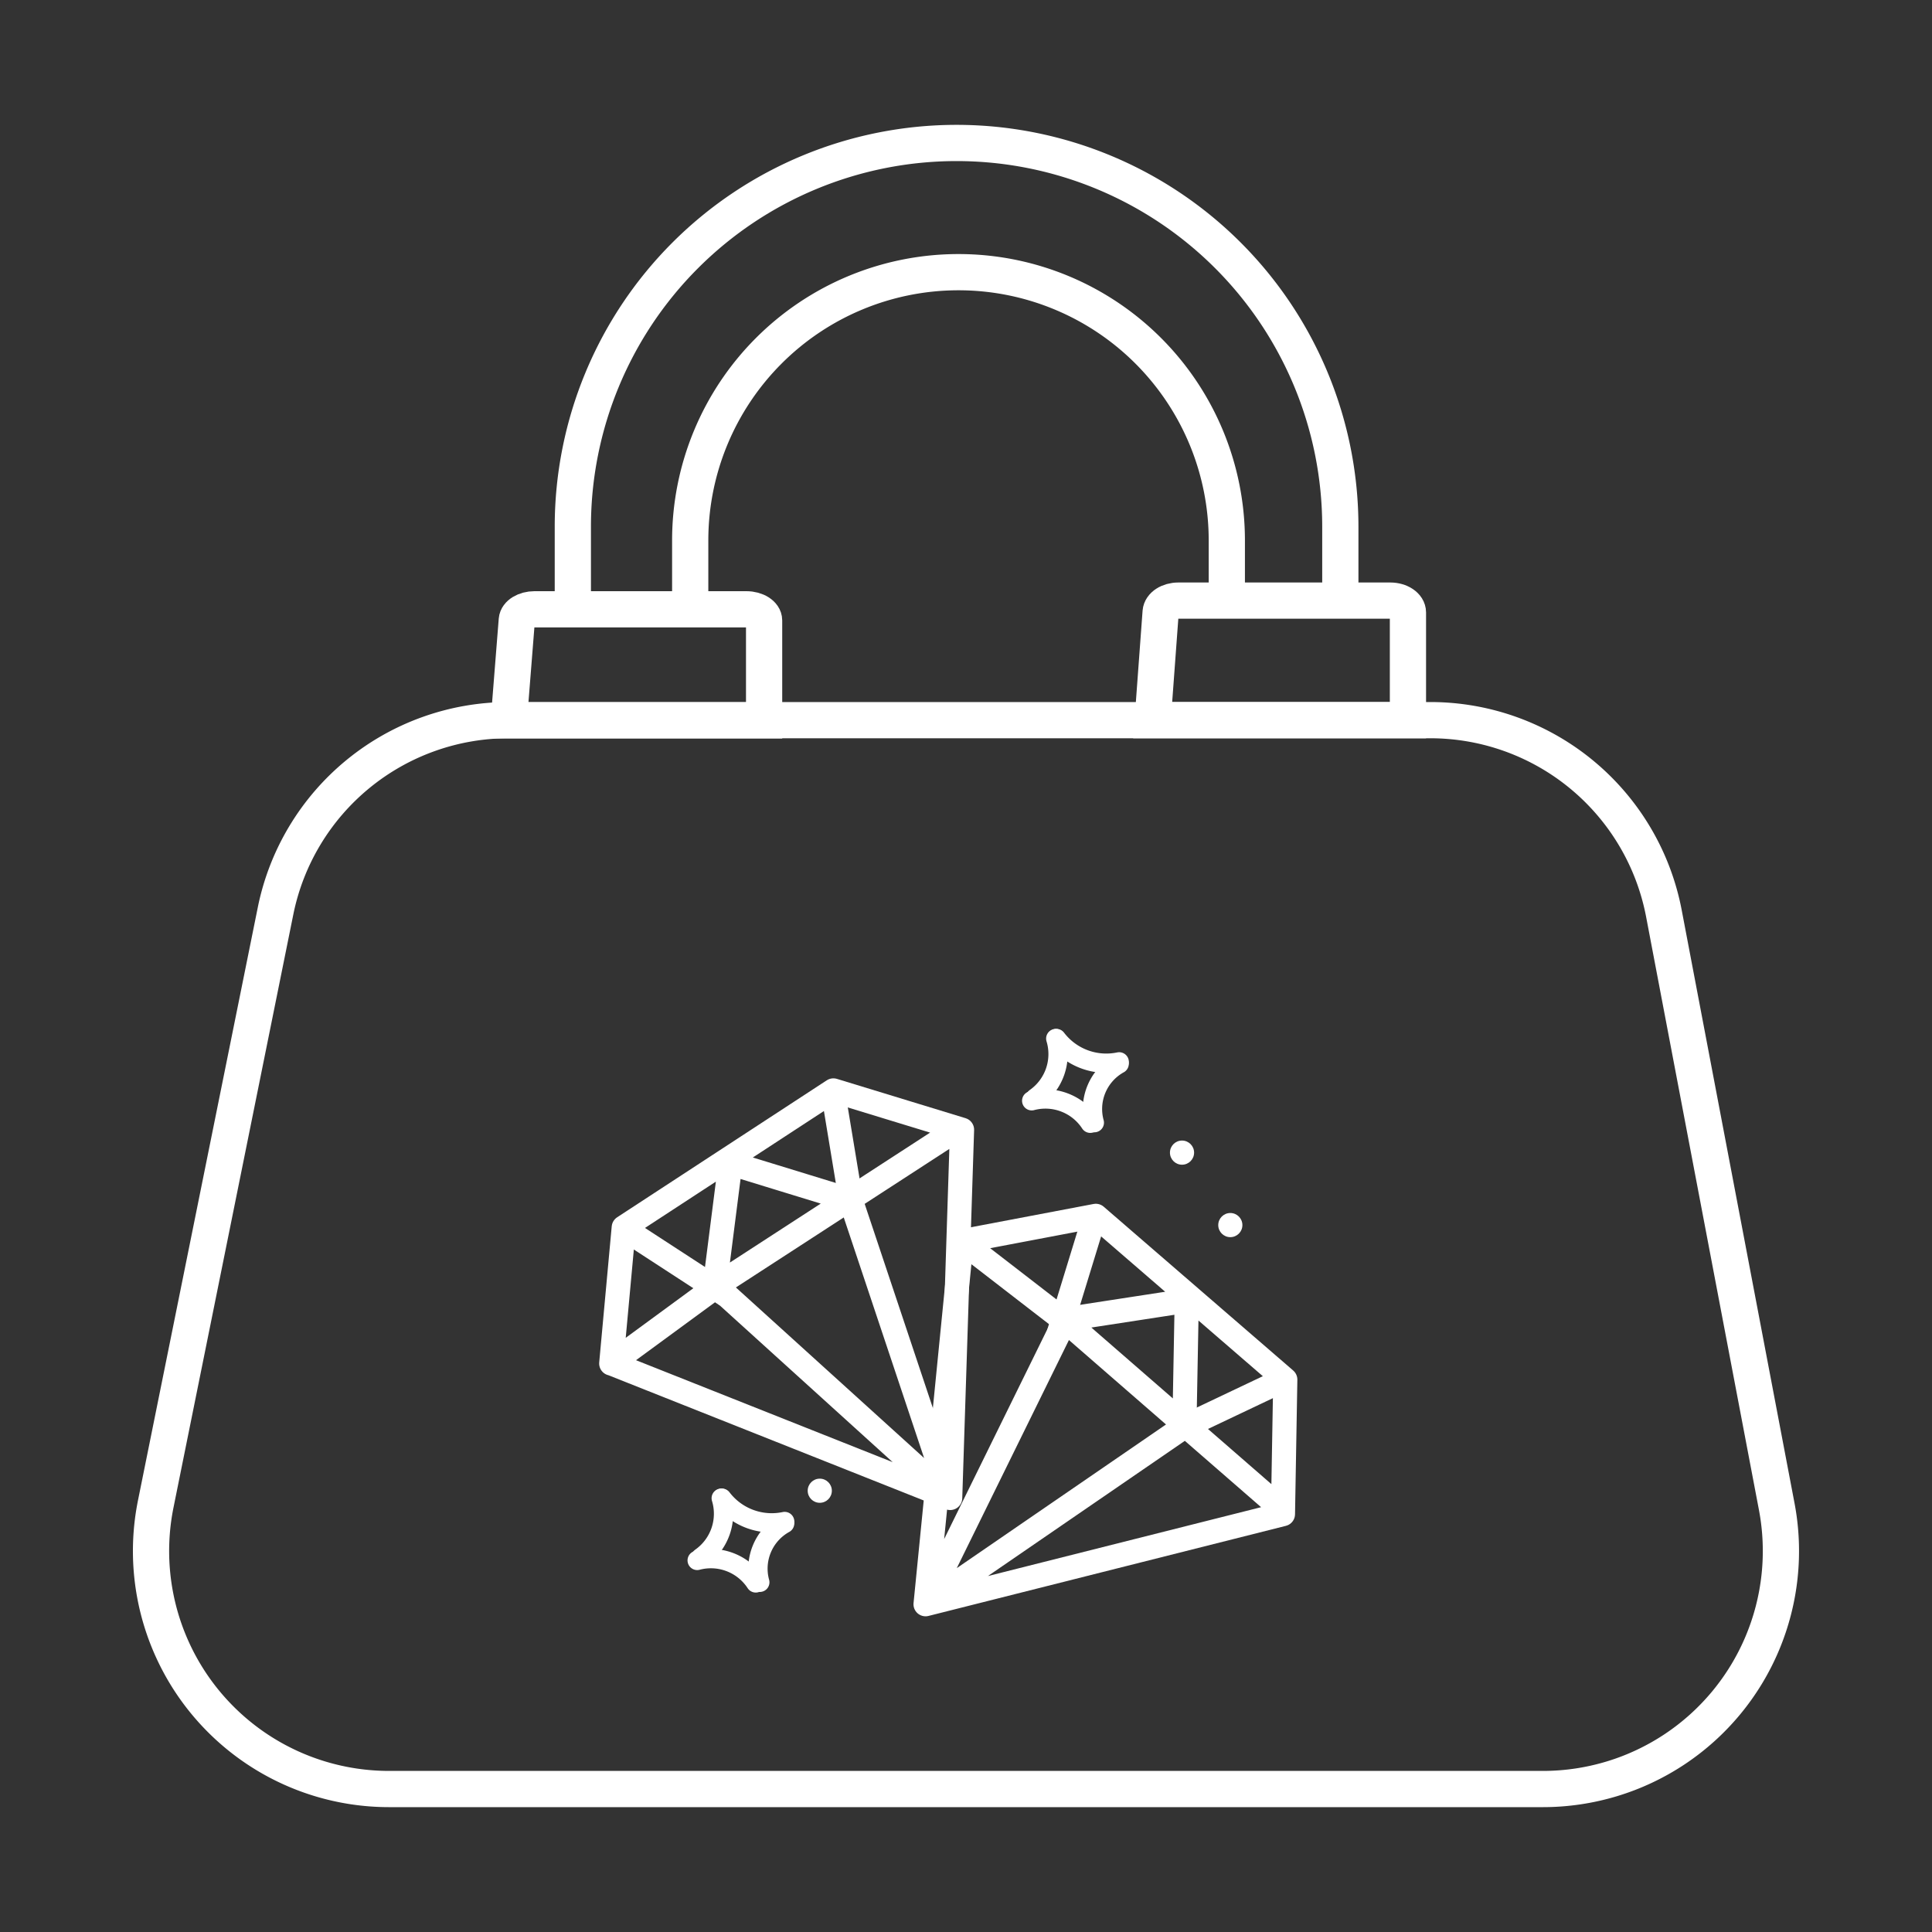 <svg id="Group_204" data-name="Group 204" xmlns="http://www.w3.org/2000/svg" width="80" height="80" viewBox="0 0 80 80">
  <rect x="0" y="0" width="80" height="80" fill="#333333" stroke="none"/>
  <rect id="Rectangle_82" data-name="Rectangle 82" width="80" height="80" fill="none"/>
  <g id="Group_195" data-name="Group 195" transform="translate(6.252 5.92)">
    <g id="Layer_1" data-name="Layer 1">
      <path id="Path_221" data-name="Path 221" d="M15.31,24.41H53.47a9.848,9.848,0,0,1,9.68,8.01l4.67,24.55a9.856,9.856,0,0,1-9.68,11.7H10.36A9.855,9.855,0,0,1,.7,56.86L5.66,32.31a9.851,9.851,0,0,1,9.66-7.9Z" transform="translate(-0.502 -0.51)" fill="none" stroke="#fff" stroke-miterlimit="10" stroke-width="1.5"/>
      <path id="Path_222" data-name="Path 222" d="M16.37,19.82h8.79c.4,0,.73.21.73.46v4.14H15.32l.33-4.16c.02-.24.34-.44.73-.44Z" transform="translate(-0.502 -0.51)" fill="none" stroke="#fff" stroke-miterlimit="10" stroke-width="1.5"/>
      <path id="Path_223" data-name="Path 223" d="M43.03,19.46h8.79c.4,0,.73.22.73.49v4.46H41.98l.33-4.48c.02-.26.34-.47.73-.47Z" transform="translate(-0.502 -0.51)" fill="none" stroke="#fff" stroke-miterlimit="10" stroke-width="1.5"/>
      <path id="Path_224" data-name="Path 224" d="M22.83,19.46V16.97A11.111,11.111,0,0,1,33.94,5.86h0A11.111,11.111,0,0,1,45.05,16.97v2" transform="translate(-0.502 -0.51)" fill="none" stroke="#fff" stroke-miterlimit="10" stroke-width="1.5"/>
      <path id="Path_225" data-name="Path 225" d="M17.97,19.46V16.4A15.891,15.891,0,0,1,33.86.51h0A15.891,15.891,0,0,1,49.75,16.4v3.06" transform="translate(-0.502 -0.51)" fill="none" stroke="#fff" stroke-miterlimit="10" stroke-width="1.5"/>
    </g>
    <g id="Group_194" data-name="Group 194" transform="translate(19.058 37.08)">
      <g id="Group_190" data-name="Group 190" transform="translate(0 2.151)">
        <path id="Path_214" data-name="Path 214" d="M404.865,603.231l.518-5.635,8.681-5.672,5.327,1.628L418.9,608.8l-1.265-1.147-8.477-7.683.641-5.031,4.982,1.529L418.9,608.8l-14.033-5.574,4.637-3.4,9.671-6.277" transform="translate(-404.865 -591.923)" fill="none" stroke="#fff" stroke-linecap="round" stroke-linejoin="round" stroke-width="1"/>
        <path id="Path_215" data-name="Path 215" d="M405.509,597.725l4.125,2.684" transform="translate(-404.865 -591.923)" fill="none" stroke="#fff" stroke-width="1"/>
        <path id="Path_216" data-name="Path 216" d="M414.785,596.444l-.731-4.42" transform="translate(-404.865 -591.923)" fill="none" stroke="#fff" stroke-width="1"/>
      </g>
      <g id="Group_191" data-name="Group 191" transform="translate(25.375 5.284) rotate(74)">
        <path id="Path_214-2" data-name="Path 214" d="M0,11.308.518,5.672,9.2,0l5.327,1.628-.493,15.254-1.265-1.147L4.291,8.052l.641-5.031L9.914,4.55l4.119,12.331L0,11.308,4.637,7.9l9.671-6.277" fill="none" stroke="#fff" stroke-linecap="round" stroke-linejoin="round" stroke-width="1"/>
        <path id="Path_215-2" data-name="Path 215" d="M0,0,4.125,2.684" transform="translate(0.645 5.802)" fill="none" stroke="#fff" stroke-width="1"/>
        <path id="Path_216-2" data-name="Path 216" d="M.731,4.42,0,0" transform="translate(9.189 0.101)" fill="none" stroke="#fff" stroke-width="1"/>
      </g>
      <g id="Group_192" data-name="Group 192" transform="translate(3.558 19.033)">
        <path id="Path_217" data-name="Path 217" d="M455.931,588a2.6,2.6,0,0,0,2.6.965" transform="translate(-454.908 -587.995)" fill="none" stroke="#fff" stroke-linecap="round" stroke-width="0.8"/>
        <path id="Path_219" data-name="Path 219" d="M0,0A2.218,2.218,0,0,0,2.408.972" transform="matrix(-1, 0.017, -0.017, -1, 2.426, 3.511)" fill="none" stroke="#fff" stroke-linecap="round" stroke-width="0.8"/>
        <path id="Path_218" data-name="Path 218" d="M0,0A2.138,2.138,0,0,0,2.4,1.113" transform="matrix(0.035, 0.999, -0.999, 0.035, 3.621, 1.05)" fill="none" stroke="#fff" stroke-linecap="round" stroke-width="0.8"/>
        <path id="Path_220" data-name="Path 220" d="M0,0A2.218,2.218,0,0,0,2.408.972" transform="translate(0.153 2.46) rotate(-93)" fill="none" stroke="#fff" stroke-linecap="round" stroke-width="0.8"/>
      </g>
      <g id="Group_193" data-name="Group 193" transform="translate(17.41)">
        <path id="Path_217-2" data-name="Path 217" d="M455.931,588a2.6,2.6,0,0,0,2.6.965" transform="translate(-454.908 -587.995)" fill="none" stroke="#fff" stroke-linecap="round" stroke-width="0.8"/>
        <path id="Path_219-2" data-name="Path 219" d="M0,0A2.218,2.218,0,0,0,2.408.972" transform="matrix(-1, 0.017, -0.017, -1, 2.426, 3.511)" fill="none" stroke="#fff" stroke-linecap="round" stroke-width="0.8"/>
        <path id="Path_218-2" data-name="Path 218" d="M0,0A2.138,2.138,0,0,0,2.4,1.113" transform="matrix(0.035, 0.999, -0.999, 0.035, 3.621, 1.05)" fill="none" stroke="#fff" stroke-linecap="round" stroke-width="0.8"/>
        <path id="Path_220-2" data-name="Path 220" d="M0,0A2.218,2.218,0,0,0,2.408.972" transform="translate(0.153 2.46) rotate(-93)" fill="none" stroke="#fff" stroke-linecap="round" stroke-width="0.8"/>
      </g>
      <g id="Ellipse_5" data-name="Ellipse 5" transform="translate(23.135 4.228)" fill="#fff" stroke="#fff" stroke-width="1">
        <circle cx="0.5" cy="0.5" r="0.5" stroke="none"/>
        <circle cx="0.5" cy="0.5" fill="none"/>
      </g>
      <g id="Ellipse_7" data-name="Ellipse 7" transform="translate(8.135 18.228)" fill="#fff" stroke="#fff" stroke-width="1">
        <circle cx="0.5" cy="0.5" r="0.5" stroke="none"/>
        <circle cx="0.5" cy="0.5" fill="none"/>
      </g>
      <g id="Ellipse_6" data-name="Ellipse 6" transform="translate(25.135 7.228)" fill="#fff" stroke="#fff" stroke-width="1">
        <circle cx="0.5" cy="0.5" r="0.5" stroke="none"/>
        <circle cx="0.5" cy="0.5" fill="none"/>
      </g>
    </g>
  </g>
</svg>
